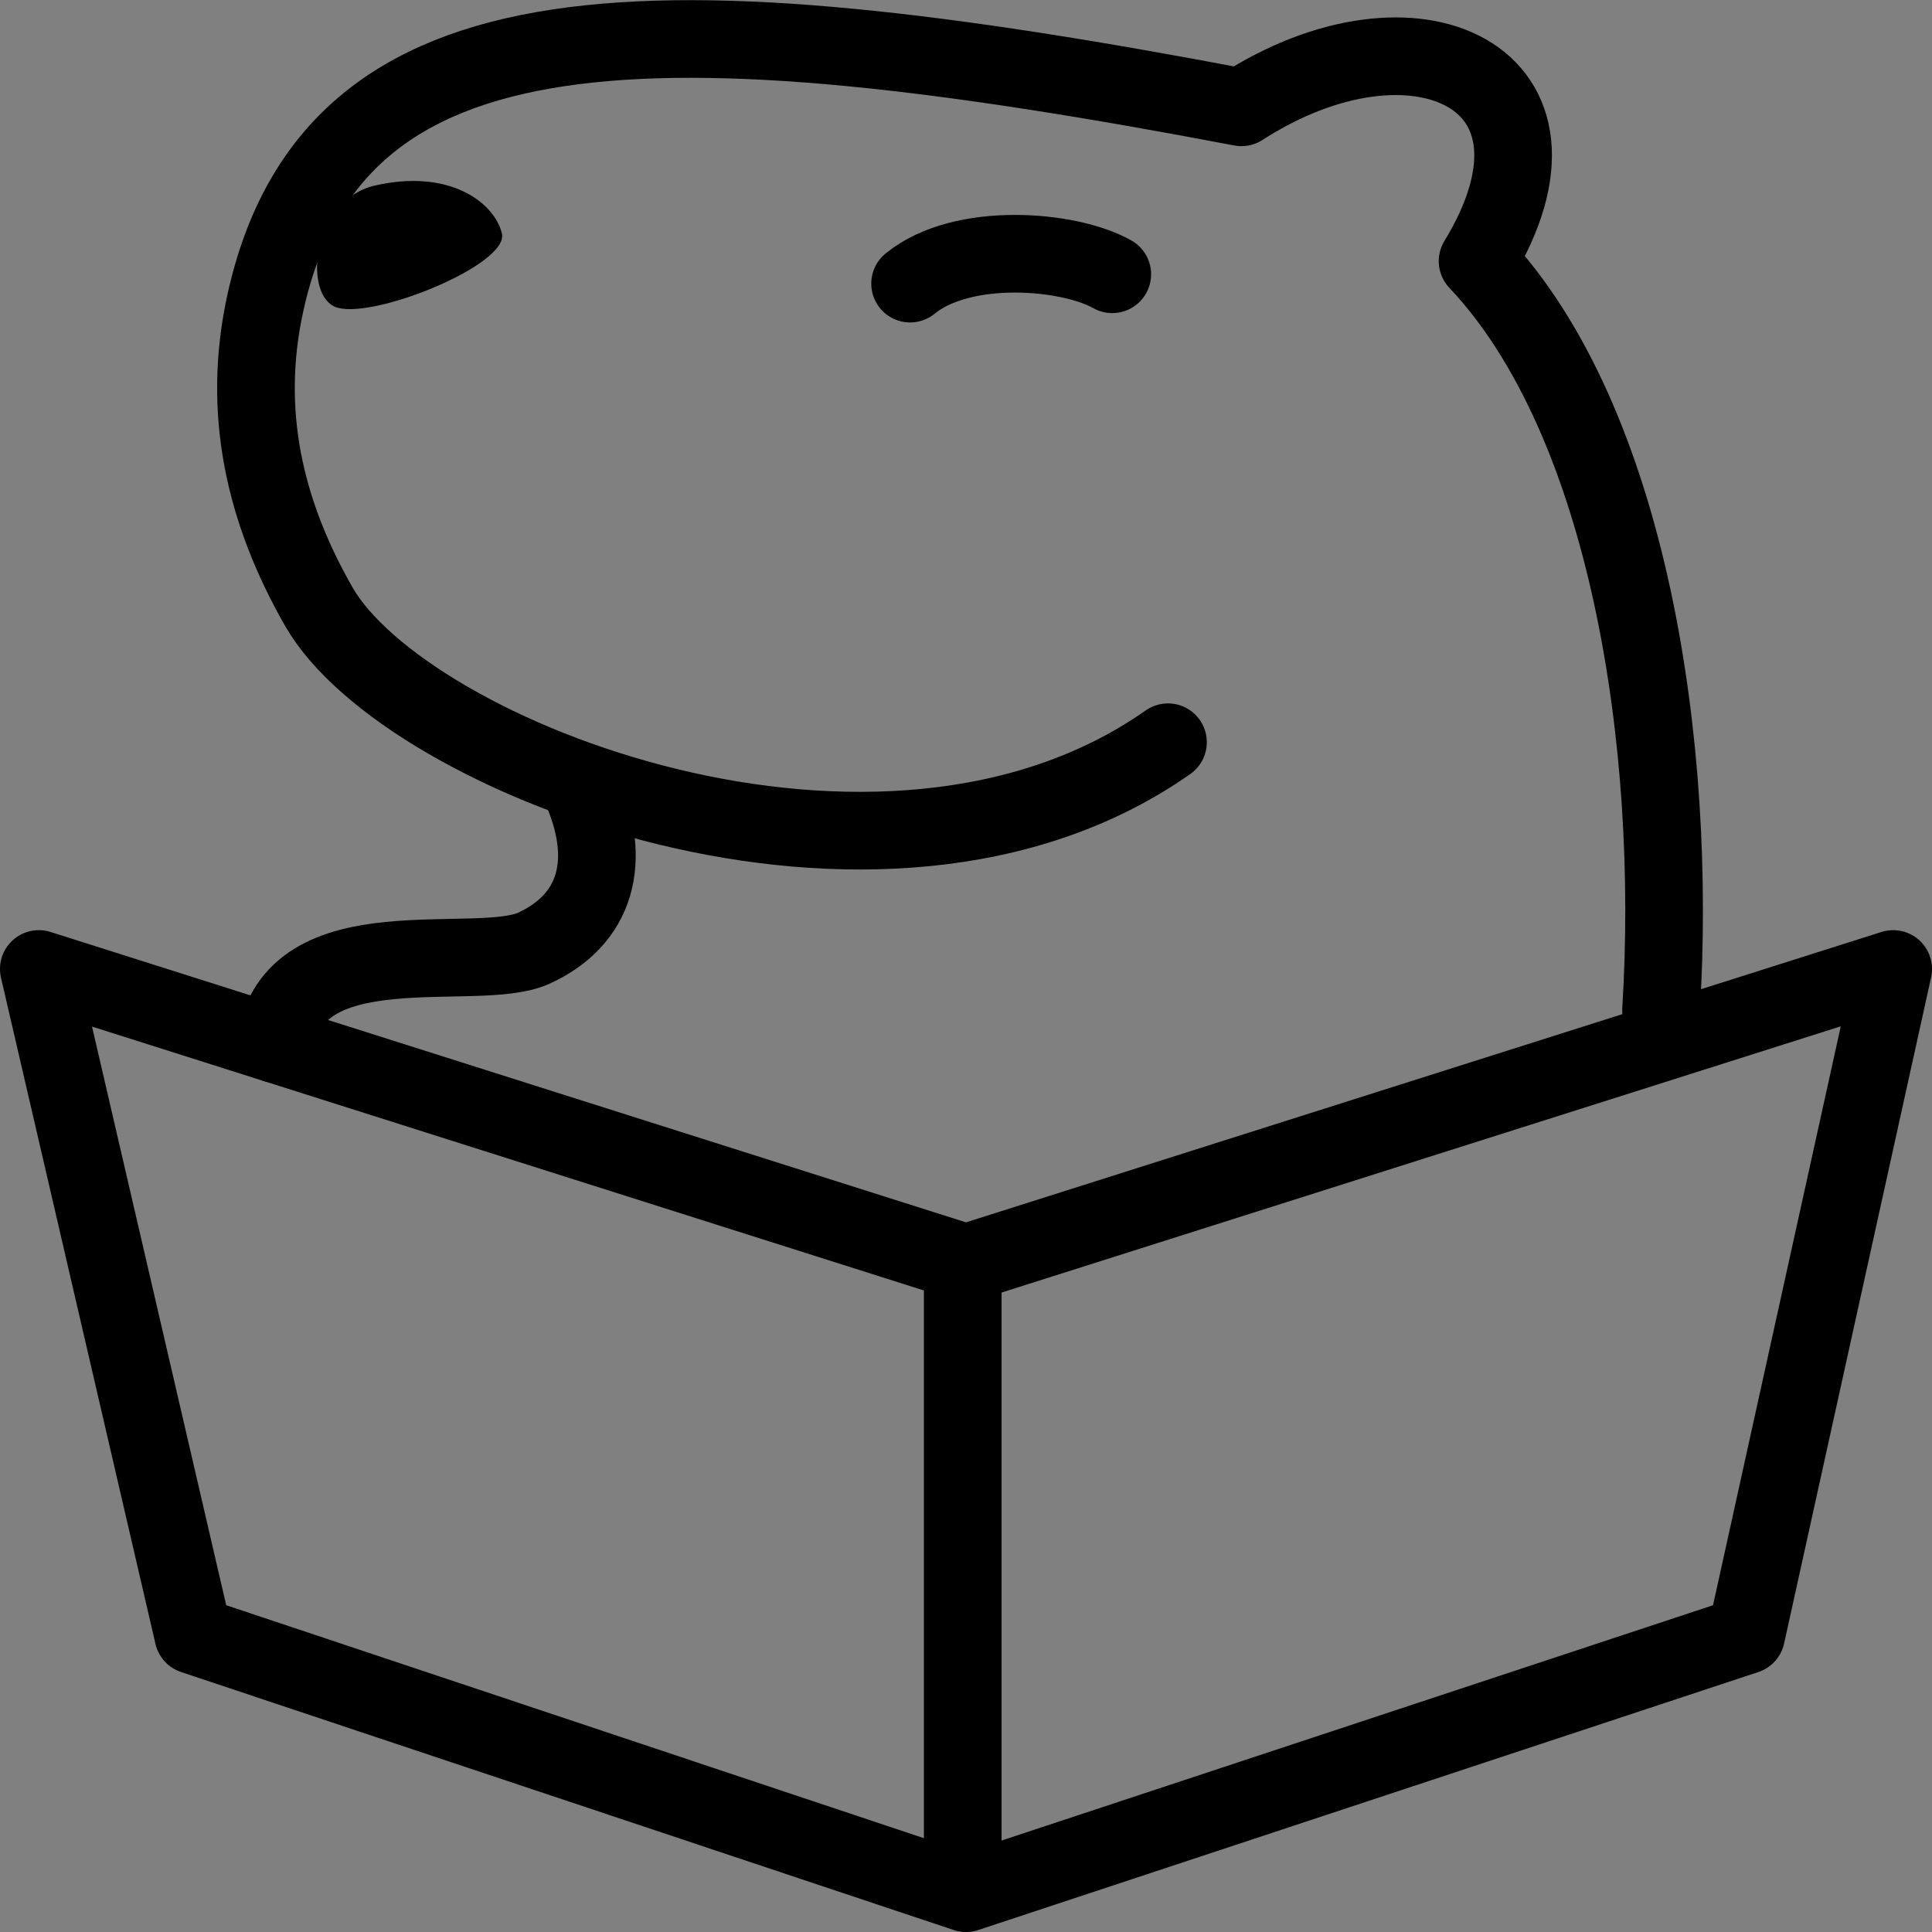 <?xml version="1.0" encoding="UTF-8" standalone="no"?>
<!-- Created with Inkscape (http://www.inkscape.org/) -->

<svg
   width="100"
   height="100"
   viewBox="0 0 100 100"
   version="1.1"
   id="svg1"
   xml:space="preserve"
   inkscape:version="1.4 (86a8ad7, 2024-10-11)"
   sodipodi:docname="mkpi.svg"
   xmlns:inkscape="http://www.inkscape.org/namespaces/inkscape"
   xmlns:sodipodi="http://sodipodi.sourceforge.net/DTD/sodipodi-0.dtd"
   xmlns="http://www.w3.org/2000/svg"
   xmlns:svg="http://www.w3.org/2000/svg"><rect x="0" y="0" width="100" height="100" fill="#808080" stroke="none"/><sodipodi:namedview
     id="namedview1"
     pagecolor="#ffffff"
     bordercolor="#666666"
     borderopacity="1.0"
     inkscape:showpageshadow="2"
     inkscape:pageopacity="0.0"
     inkscape:pagecheckerboard="0"
     inkscape:deskcolor="#d1d1d1"
     inkscape:document-units="px"
     showgrid="false"
     showguides="true"
     inkscape:zoom="2.1136767"
     inkscape:cx="-2.6021009"
     inkscape:cy="26.257563"
     inkscape:window-width="1366"
     inkscape:window-height="705"
     inkscape:window-x="-8"
     inkscape:window-y="-8"
     inkscape:window-maximized="1"
     inkscape:current-layer="layer1"><inkscape:grid
       id="grid1"
       units="px"
       originx="0"
       originy="0"
       spacingx="1"
       spacingy="1"
       empcolor="#0099e5"
       empopacity="0.302"
       color="#0099e5"
       opacity="0.149"
       empspacing="5"
       enabled="true"
       visible="false" /><sodipodi:guide
       position="50,95"
       orientation="1,0"
       id="guide1"
       inkscape:locked="false" /><sodipodi:guide
       position="-15,50"
       orientation="0,-1"
       id="guide2"
       inkscape:locked="false" /><sodipodi:guide
       position="37.986,60"
       orientation="0,-1"
       id="guide54"
       inkscape:locked="false" /><sodipodi:guide
       position="49.422,0"
       orientation="0,-1"
       id="guide75"
       inkscape:locked="false" /></sodipodi:namedview><defs
     id="defs1" /><g
     inkscape:label="Capa 1"
     inkscape:groupmode="layer"
     id="layer1"><path
       style="fill:none;stroke:#000000;stroke-width:4.019;stroke-linecap:round;stroke-linejoin:miter;stroke-dasharray:none;stroke-opacity:1"
       d="m 14.26,54.04 c 0.865,-6.267 10.395,-3.598 13.377,-4.964 3.152,-1.444 4.183,-4.451 2.358,-8.448"
       id="path51-4"
       sodipodi:nodetypes="csc" /><path
       style="fill:none;stroke:#000000;stroke-width:4.019;stroke-linecap:round;stroke-linejoin:round;stroke-dasharray:none;stroke-opacity:1"
       d="M 90.382,84.636 97.991,50.154 50,65.377 2.009,50.154 10.005,84.636 50,97.991 Z"
       id="path98"
       sodipodi:nodetypes="ccccccc" /><path
       style="fill:none;fill-opacity:1;stroke:#000000;stroke-width:4.019;stroke-linecap:round;stroke-linejoin:round;stroke-dasharray:none;stroke-opacity:1"
       d="M 85.974,52.3 C 86.832,38.58 84.309,21.806 76.479,13.518 82.301,3.956 73.222,-0.233 64.258,5.555 33.816,-0.233 17.245,-0.233 13.739,15.658 c -1.252,5.674 -0.029,10.863 2.766,15.748 4.47,7.812 29.07,17.462 43.95,7.012"
       id="path99"
       sodipodi:nodetypes="cccssc" /><path
       style="fill:none;stroke:#000000;stroke-width:4.019;stroke-linecap:round;stroke-linejoin:round;stroke-dasharray:none;stroke-opacity:1"
       d="M 49.831,65.317 V 97.285"
       id="path101"
       sodipodi:nodetypes="cc" /><path
       id="path102"
       style="fill:#000000;fill-opacity:1;stroke:none;stroke-width:3.223;stroke-linecap:round;stroke-linejoin:round;stroke-opacity:1;paint-order:stroke fill markers"
       d="m 17.308,15.865 c -1.625,-0.756 -1.104,-5.521 2.094,-6.26 3.812,-0.881 6.173,0.838 6.576,2.477 0.402,1.639 -6.953,4.582 -8.67,3.784 z"
       sodipodi:nodetypes="ssss" /><path
       style="fill:none;stroke:#000000;stroke-width:4.019;stroke-linecap:round;stroke-linejoin:miter;stroke-dasharray:none;stroke-opacity:1"
       d="m 47.106,14.68 c 2.708,-2.209 8.213,-1.753 10.465,-0.484"
       id="path100"
       sodipodi:nodetypes="cc" /><path
       style="opacity:0.826;fill:#000000;stroke:#ffffff;stroke-width:0.073;stroke-linecap:round;stroke-linejoin:round;stroke-miterlimit:5.2;paint-order:stroke fill markers"
       d="m -133.404,1.448 c -4.915,-0.05 -10.04,0.724 -14.308,3.295 -1.122,0.849 -2.386,1.671 -3.172,2.849 0.211,0.834 1.289,0.114 1.88,0.112 2.261,-0.346 5.172,0.282 6.09,2.643 0.018,0.857 -1.055,1.321 -1.643,1.808 -2.171,1.225 -4.618,2.31 -7.163,2.196 -0.962,-0.092 -0.931,-1.25 -1.408,-1.788 -0.775,0.104 -0.644,1.285 -0.917,1.852 -0.968,4.51 -0.561,9.327 1.452,13.506 0.993,2.697 2.951,4.886 5.26,6.543 6.896,4.784 15.262,7.334 23.624,7.655 6.161,0.276 12.491,-1.097 17.653,-4.562 1.268,-0.939 3.219,0.224 3.053,1.761 -0.159,1.541 -1.899,2.035 -2.985,2.821 -8.352,4.726 -18.552,4.773 -27.695,2.624 -0.544,-0.213 -1.64,-0.475 -1.62,0.458 0.014,2.574 -1.122,5.198 -3.344,6.603 -2.511,1.845 -5.771,1.265 -8.677,1.614 -1.691,0.19 -3.688,0.068 -5.065,1.216 -0.214,0.885 1.236,0.708 1.732,1.052 11.377,3.606 22.738,7.27 34.142,10.789 7.788,-2.273 15.518,-4.84 23.277,-7.246 4.713,-1.496 9.432,-2.974 14.134,-4.503 0.477,-0.905 0.036,-2.172 0.163,-3.213 -0.054,-6.592 -0.083,-13.247 -1.598,-19.703 -1.346,-6.618 -3.744,-13.232 -8.176,-18.414 -0.908,-0.882 -0.711,-2.196 -0.066,-3.162 0.693,-1.597 1.726,-3.378 1.285,-5.171 -0.635,-2.27 -3.271,-3.003 -5.362,-2.72 -2.81,0.189 -5.216,1.745 -7.749,2.783 -3.854,-0.415 -7.671,-1.36 -11.525,-1.904 -7.031,-1.148 -14.139,-1.92 -21.273,-1.795 z m 20.145,8.188 c 2.321,0.031 4.881,0.309 6.728,1.835 1.125,1.364 -0.378,3.698 -2.074,3.055 -2.275,-1.011 -4.84,-1.062 -7.275,-0.766 -1.653,0.052 -2.893,1.936 -4.586,1.225 -1.344,-0.649 -1.387,-2.662 -0.131,-3.418 2.077,-1.679 4.754,-1.95 7.338,-1.932 z"
       id="path5" /><path
       style="opacity:0.826;fill:#000000;stroke:#ffffff;stroke-width:0.073;stroke-linecap:round;stroke-linejoin:round;stroke-miterlimit:5.2;paint-order:stroke fill markers"
       d="m -67.115,55.183 c -15.775,4.892 -31.5,9.949 -47.249,14.925 -0.486,0.899 -0.071,2.17 -0.215,3.208 0.021,9.306 -0.175,18.62 0.072,27.921 0.592,0.526 1.509,-0.307 2.224,-0.376 12.537,-4.134 25.093,-8.214 37.596,-12.447 1.209,-0.126 0.964,-1.513 1.261,-2.371 2.204,-10.185 4.524,-20.345 6.669,-30.541 -9.6e-4,-0.214 -0.169,-0.324 -0.359,-0.319 z"
       id="path6" /><path
       style="opacity:0.826;fill:#000000;stroke:#ffffff;stroke-width:0.073;stroke-linecap:round;stroke-linejoin:round;stroke-miterlimit:5.2;paint-order:stroke fill markers"
       d="m -165.71,55.171 c -0.635,0.488 0.127,1.495 0.126,2.196 2.327,10.238 4.724,20.46 7.091,30.688 1.757,0.933 3.858,1.339 5.747,2.069 11.164,3.715 22.307,7.493 33.495,11.131 0.796,-0.142 0.369,-1.339 0.528,-1.918 0.144,-9.692 0.049,-19.386 0.077,-29.078 -0.71,-0.736 -2.047,-0.723 -2.994,-1.173 -14.643,-4.632 -29.266,-9.337 -43.928,-13.899 -0.047,-0.01 -0.095,-0.018 -0.143,-0.015 z"
       id="path7" /></g></svg>
